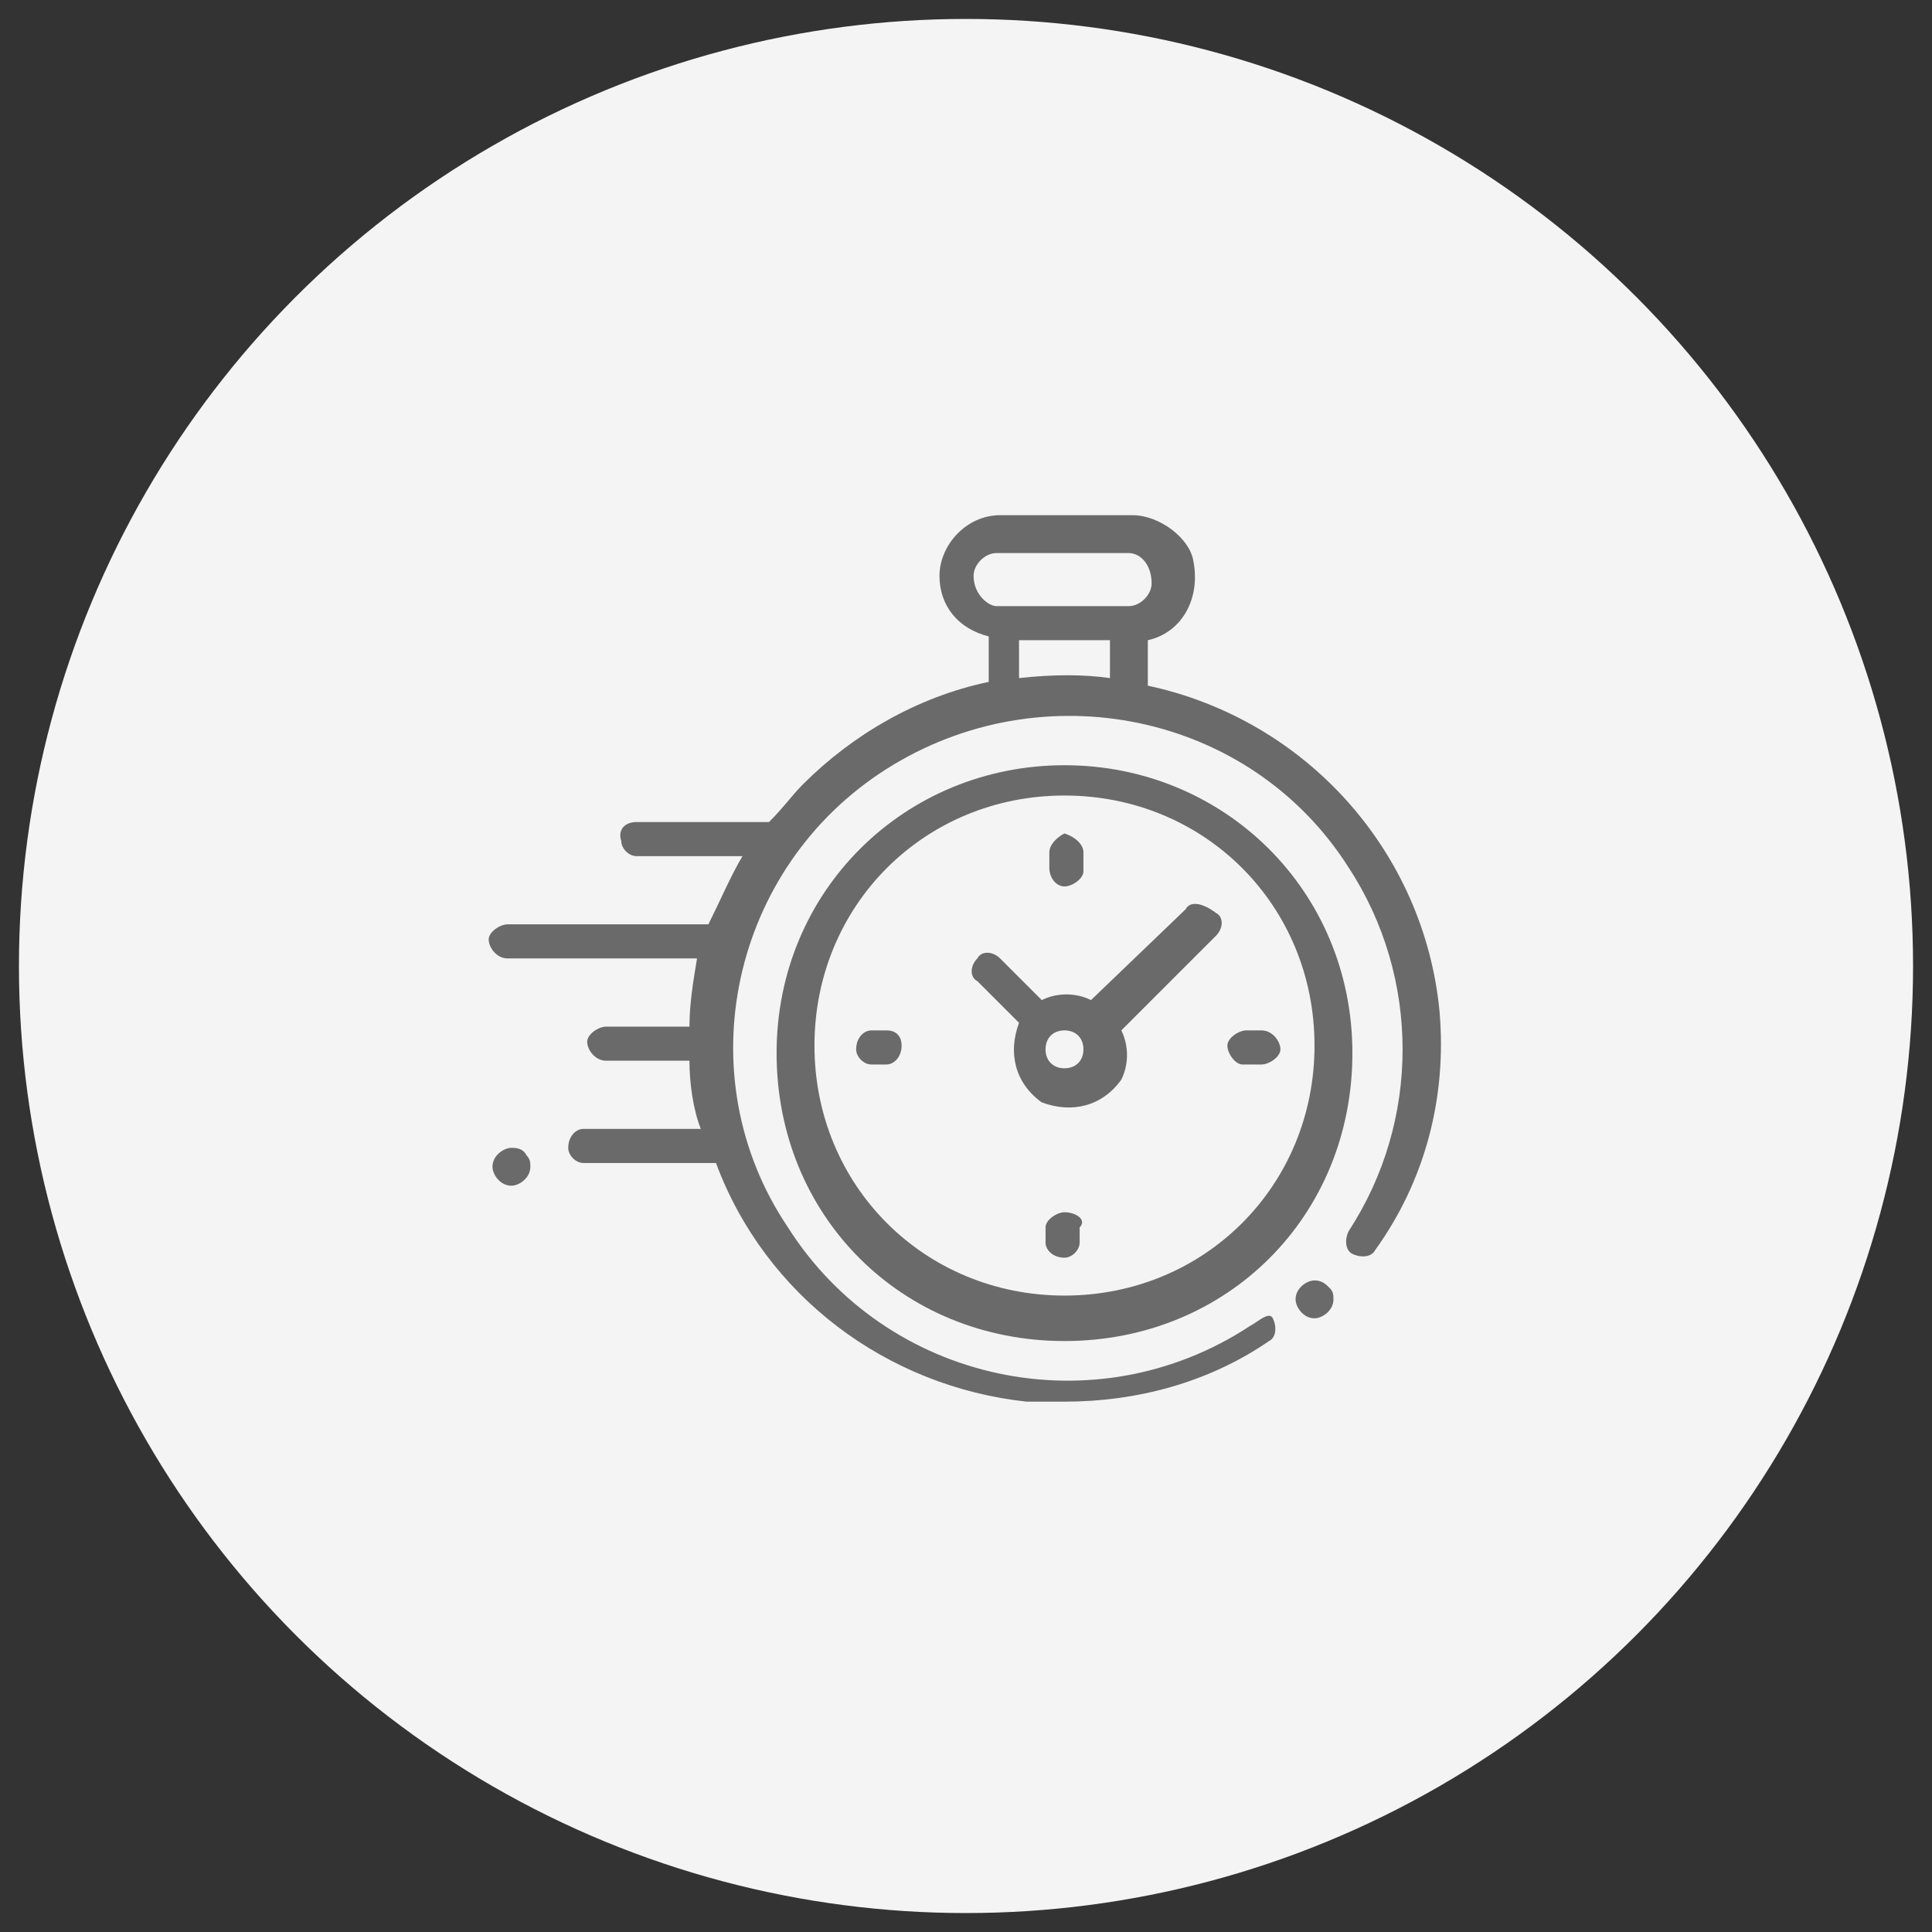 <?xml version="1.0" encoding="utf-8"?>
<!-- Generator: Adobe Illustrator 24.2.3, SVG Export Plug-In . SVG Version: 6.00 Build 0)  -->
<svg version="1.1" xmlns="http://www.w3.org/2000/svg" xmlns:xlink="http://www.w3.org/1999/xlink" x="0px" y="0px"
	 viewBox="0 0 51 51" style="enable-background:new 0 0 51 51;" xml:space="preserve">
<rect x="0" y="0" width="51" height="51" fill="#333333" stroke="none"/>
<style type="text/css">
	.st0{fill:#F4F4F4;}
	.st1{fill:#6A6A6A;}
</style>
<g id="circle">
	<g>
		<circle class="st0" cx="25.5" cy="25.5" r="25"/>
	</g>
</g>
<g id="trends">
	<g id="Group_196" transform="translate(0)">
		<g id="Group_57" transform="translate(0)">
			<g id="Path_2261">
				<path class="st1" d="M38,26.7c-0.4-4.2-3.5-7.7-7.7-8.6v-1.2c0.9-0.2,1.4-1.1,1.2-2.1c-0.1-0.6-0.9-1.2-1.6-1.2h-3.5
					c-0.9,0-1.6,0.8-1.6,1.6c0,0.8,0.5,1.4,1.3,1.6V18c-1.9,0.4-3.6,1.4-4.9,2.7c-0.3,0.3-0.5,0.6-0.9,1l0,0h-3.5
					c-0.3,0-0.5,0.2-0.4,0.5c0,0.2,0.2,0.4,0.4,0.4h2.8c-0.3,0.5-0.6,1.2-0.9,1.8h-5.3c-0.2,0-0.5,0.2-0.5,0.4s0.2,0.5,0.5,0.5h5
					c-0.1,0.6-0.2,1.2-0.2,1.8h-2.2c-0.2,0-0.5,0.2-0.5,0.4c0,0.2,0.2,0.5,0.5,0.5h2.2c0,0.6,0.1,1.3,0.3,1.8h-3.1
					c-0.2,0-0.4,0.2-0.4,0.5c0,0.2,0.2,0.4,0.4,0.4h3.5c1.3,3.5,4.5,5.9,8.2,6.3c0.3,0,0.6,0,1,0c1.9,0,3.8-0.5,5.4-1.6
					c0.2-0.1,0.2-0.4,0.1-0.6S33.2,34.9,33,35c-4.1,2.7-9.6,1.5-12.2-2.6c-2.7-4-1.5-9.5,2.6-12.1s9.6-1.5,12.2,2.6
					c1.9,2.9,1.9,6.7,0,9.6c-0.1,0.2-0.1,0.5,0.1,0.6s0.5,0.1,0.6-0.1C37.6,31.2,38.2,29,38,26.7z M25.7,15.2c0-0.3,0.3-0.6,0.6-0.6
					h3.5c0.3,0,0.6,0.3,0.6,0.8c0,0.3-0.3,0.6-0.6,0.6h-3.5C26.1,16,25.7,15.7,25.7,15.2L25.7,15.2L25.7,15.2z M26.9,17.9v-1h2.4v1
					C28.6,17.8,27.8,17.8,26.9,17.9L26.9,17.9z"/>
			</g>
			<g id="Path_2262">
				<path class="st1" d="M34.7,33.8c-0.2,0-0.5,0.2-0.5,0.5c0,0.2,0.2,0.5,0.5,0.5c0.2,0,0.5-0.2,0.5-0.5c0-0.1,0-0.2-0.1-0.3
					C35,33.9,34.9,33.8,34.7,33.8z"/>
			</g>
			<g id="Path_2263">
				<path class="st1" d="M28.1,20.2c-4.2,0-7.6,3.3-7.6,7.6s3.3,7.6,7.6,7.6s7.6-3.3,7.6-7.6S32.3,20.2,28.1,20.2z M28.1,34.2
					c-3.7,0-6.6-2.9-6.6-6.6s2.9-6.6,6.6-6.6s6.6,2.9,6.6,6.6l0,0C34.7,31.3,31.8,34.2,28.1,34.2z"/>
			</g>
			<g id="Path_2264">
				<path class="st1" d="M31.3,24l-2.5,2.4c-0.4-0.2-0.9-0.2-1.3,0l-1.1-1.1c-0.2-0.2-0.5-0.2-0.6,0c-0.2,0.2-0.2,0.5,0,0.6l1.1,1.1
					c-0.3,0.8-0.1,1.6,0.6,2.1c0.8,0.3,1.6,0.1,2.1-0.6c0.2-0.4,0.2-0.9,0-1.3l2.4-2.4l0,0l0.1-0.1c0.2-0.2,0.2-0.5,0-0.6
					C31.7,23.8,31.4,23.8,31.3,24L31.3,24L31.3,24z M28.1,28.2c-0.3,0-0.5-0.2-0.5-0.5s0.2-0.5,0.5-0.5c0.3,0,0.5,0.2,0.5,0.5
					S28.4,28.2,28.1,28.2L28.1,28.2z"/>
			</g>
			<g id="Path_2265">
				<path class="st1" d="M33.3,27.2h-0.4c-0.2,0-0.5,0.2-0.5,0.4s0.2,0.5,0.4,0.5c0,0,0,0,0.1,0h0.4c0.2,0,0.5-0.2,0.5-0.4
					S33.6,27.2,33.3,27.2C33.4,27.2,33.4,27.2,33.3,27.2z"/>
			</g>
			<g id="Path_2266">
				<path class="st1" d="M23.4,27.2h-0.4c-0.2,0-0.4,0.2-0.4,0.5c0,0.2,0.2,0.4,0.4,0.4h0.4c0.2,0,0.4-0.2,0.4-0.5
					C23.8,27.4,23.7,27.2,23.4,27.2z"/>
			</g>
			<g id="Path_2267">
				<path class="st1" d="M28.1,23.4c0.2,0,0.5-0.2,0.5-0.4l0,0v-0.5c0-0.2-0.2-0.4-0.5-0.5c-0.2,0.1-0.4,0.3-0.4,0.5l0,0v0.4
					C27.7,23.2,27.9,23.4,28.1,23.4z"/>
			</g>
			<g id="Path_2268">
				<path class="st1" d="M28.1,32c-0.2,0-0.5,0.2-0.5,0.4l0,0v0.4c0,0.2,0.2,0.4,0.5,0.4c0.2,0,0.4-0.2,0.4-0.4v-0.4
					C28.7,32.2,28.4,32,28.1,32z"/>
			</g>
			<g id="Path_2269">
				<path class="st1" d="M13.5,30.3c-0.2,0-0.5,0.2-0.5,0.5c0,0.2,0.2,0.5,0.5,0.5c0.2,0,0.5-0.2,0.5-0.5c0-0.1,0-0.2-0.1-0.3
					C13.8,30.3,13.6,30.3,13.5,30.3z"/>
			</g>
		</g>
	</g>
</g>
</svg>
